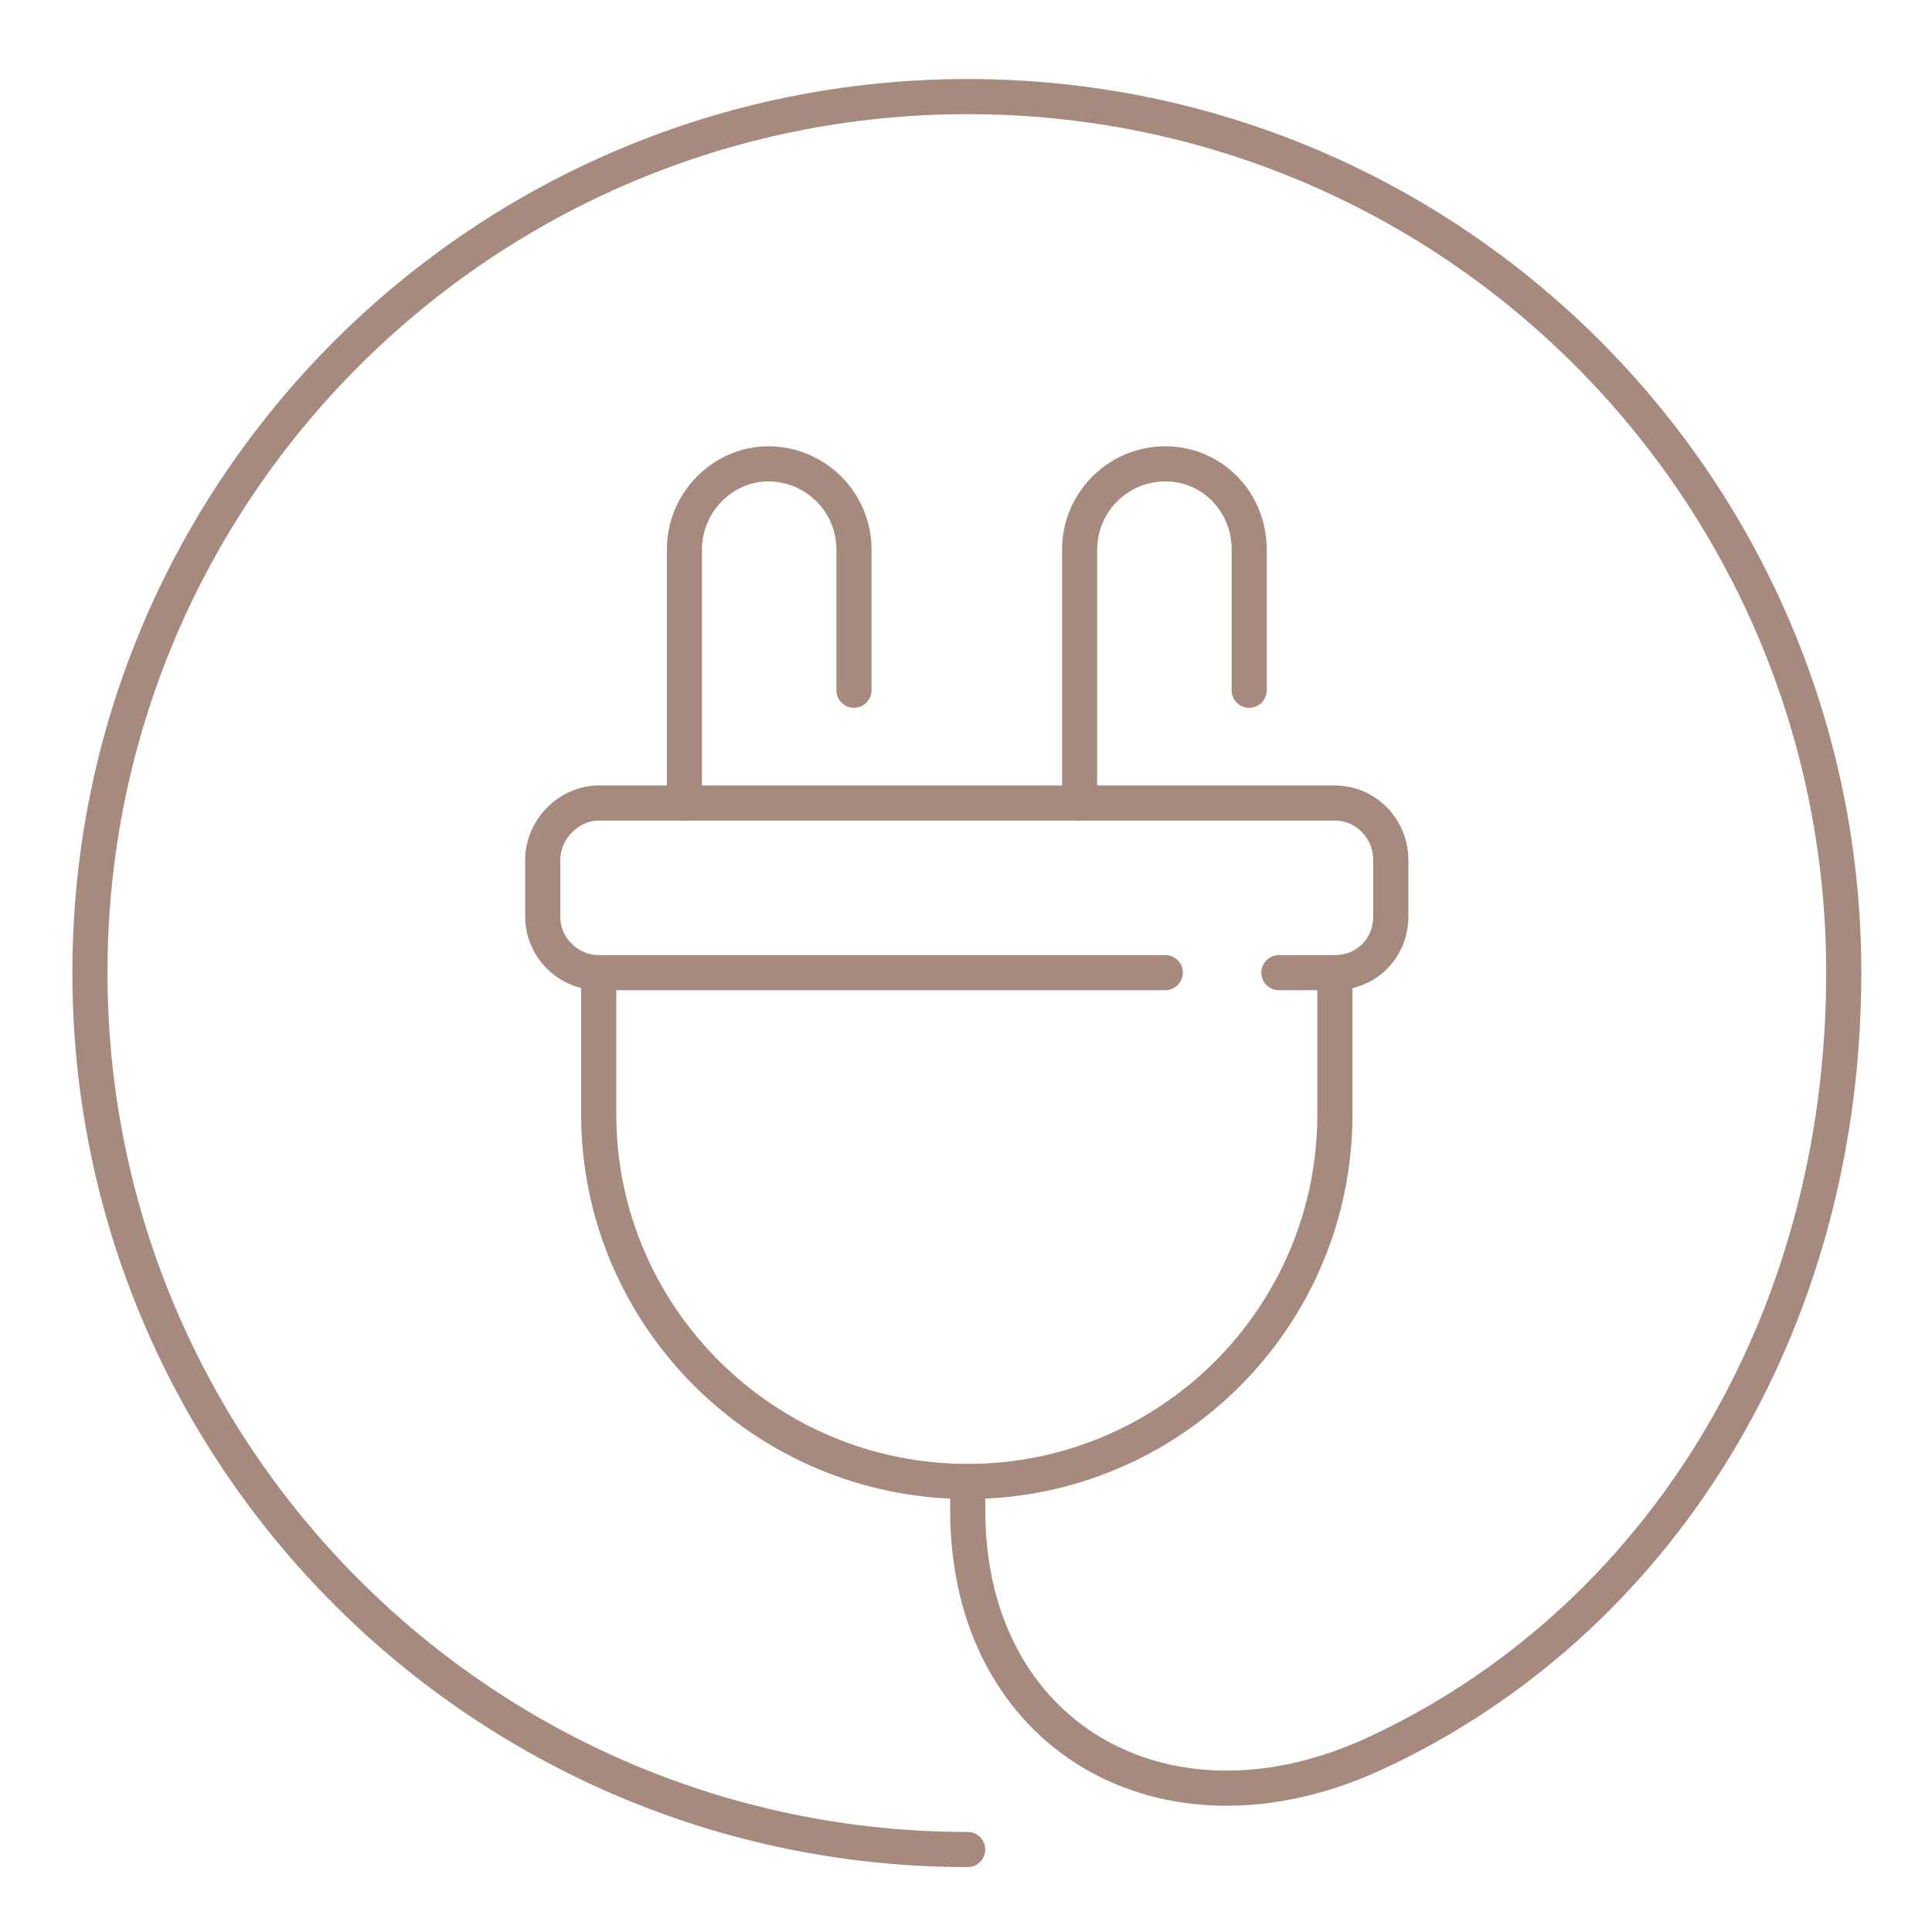 <?xml version="1.0" encoding="utf-8"?>
<!-- Generator: Adobe Illustrator 16.0.0, SVG Export Plug-In . SVG Version: 6.00 Build 0)  -->
<!DOCTYPE svg PUBLIC "-//W3C//DTD SVG 1.1//EN" "http://www.w3.org/Graphics/SVG/1.1/DTD/svg11.dtd">
<svg version="1.1" xmlns="http://www.w3.org/2000/svg" xmlns:xlink="http://www.w3.org/1999/xlink" x="0px" y="0px" width="55px"
	 height="55px" viewBox="0 0 55 55" enable-background="new 0 0 55 55" xml:space="preserve">
<g id="Calque_1" display="none">
	<g display="inline">
		<path fill="#A88B7F" d="M28.591,52.881l-0.245-0.012l-0.435,0.005l-0.4,0.007c-4.41,0.008-8.822,0.008-13.235,0
			c-0.692-0.004-1.043-0.317-1.058-0.941c-0.029-1.347-0.036-2.324-0.02-2.938c0.002-0.047-0.035-0.083-0.082-0.083H6.3
			c-0.077,0-0.14,0.062-0.14,0.14v2.933c0,0.527-0.452,0.942-0.977,0.899l-0.125-0.01c-0.527-0.045-0.932-0.483-0.932-1.014
			l0.002-32.705c0-0.074-0.057-0.134-0.13-0.139C3.558,18.995,2.891,18.991,2,19.009c-0.068,0.003-0.303-0.096-0.698-0.291
			c-0.065-0.031-0.115-0.087-0.143-0.155c-0.378-0.918-0.081-1.229,0.726-1.76c4.888-3.216,9.75-6.398,14.585-9.544
			c0.272-0.179,0.548-0.356,0.831-0.538c3.872-2.497,6.502-4.184,7.893-5.063c0.128-0.082,0.338-0.144,0.631-0.188
			c0.036-0.006,0.073,0.002,0.103,0.023l24.588,15.782c0.013,0.01,0.024,0.02,0.036,0.031c0.418,0.474,0.354,1.56-0.416,1.66
			c-0.236,0.032-0.981,0.044-2.238,0.042c-0.056,0-0.099,0.044-0.099,0.099v33.105c0,0.383-0.313,0.694-0.697,0.694h-0.719
			c-0.317,0-0.576-0.257-0.576-0.573v-3.308c0-0.063-0.05-0.112-0.112-0.112h-7.104c-0.094,0-0.172,0.076-0.172,0.171
			c-0.007,1.372-0.02,2.378-0.045,3.016c-0.014,0.323-0.155,0.568-0.425,0.733c-0.057,0.033-0.12,0.052-0.185,0.052L28.591,52.881
			 M25.672,16.962c11.292-0.004,17.564,0.002,18.817,0.023c0.487,0.007,0.995,0.004,1.525-0.006
			c0.078-0.002,0.104-0.109,0.035-0.147c-0.424-0.232-0.723-0.405-0.9-0.518c-2.832-1.817-9.295-6.002-19.385-12.553
			c-0.025-0.017-0.059-0.025-0.097-0.025c-0.039,0-0.073,0.008-0.098,0.025C15.483,10.32,9.025,14.51,6.192,16.329
			c-0.176,0.113-0.475,0.287-0.897,0.519c-0.071,0.04-0.044,0.145,0.036,0.146c0.526,0.01,1.035,0.013,1.524,0.004
			C8.107,16.977,14.379,16.966,25.672,16.962 M46.157,17.165c0-0.032-0.025-0.057-0.056-0.057H7.008
			c-0.032,0-0.057,0.025-0.057,0.057v0.138c0,0.032,0.025,0.057,0.057,0.057h39.094c0.03,0,0.056-0.025,0.056-0.057V17.165
			 M6.127,23.083c0,0.056,0.067,0.085,0.107,0.045l4.063-4.006c0.04-0.038,0.012-0.107-0.044-0.107H6.246
			c-0.033,0-0.061,0.029-0.063,0.063L6.127,23.083 M17.967,23.659l-0.006,12.313c0,0.097-0.077,0.176-0.173,0.18
			c-1.336,0.044-2.689,0.074-4.057,0.092c-0.002,0-0.002,0,0,0c1.357,0.065,2.681,0.063,3.971-0.007
			c0.046-0.001,0.094-0.014,0.138-0.032c0.199-0.088,0.299-0.272,0.301-0.554c0.031-5.982,0.043-9.892,0.042-11.732
			c-0.002-0.147,0.118-0.264,0.264-0.266l14.843-0.03c0.026,0,0.052,0.005,0.079,0.016l0.471,0.171l0.012,11.889
			c0,0.035,0.028,0.062,0.063,0.062h11.768c0.067,0,0.123-0.053,0.123-0.123v-9.029c0-0.111-0.042-0.215-0.12-0.296l-6.938-7.189
			c-0.068-0.073-0.165-0.113-0.264-0.113H13.226c-0.061,0-0.122,0.026-0.166,0.069l-6.657,6.657
			c-0.142,0.142-0.221,0.334-0.221,0.533v9.54c0,0.071,0.058,0.13,0.129,0.13h11.384c0.057,0,0.103-0.046,0.101-0.101
			c-0.006-4.116-0.008-7.981-0.006-11.59C17.79,24.002,17.848,23.805,17.967,23.659 M41.423,19.02c-0.063,0-0.097,0.077-0.052,0.12
			l4.313,4.331c0.044,0.044,0.121,0.012,0.121-0.05l0.028-4.34c0-0.04-0.031-0.073-0.071-0.073L41.423,19.02 M33.521,24.132
			c-0.008,0-0.017,0.009-0.017,0.017l-0.106,11.283c-0.002,0.097,0.017,0.193,0.053,0.285c0.112,0.295,0.325,0.445,0.637,0.447
			c1.939,0.02,5.753,0.015,11.446-0.015c0.061,0,0.107-0.05,0.109-0.111v-0.006c-0.002-0.059-0.049-0.107-0.108-0.107H33.903
			c-0.097,0-0.176-0.078-0.176-0.175l-0.049-11.604c0-0.008-0.005-0.014-0.012-0.014H33.521 M31.651,25.019
			c0-0.041-0.033-0.072-0.073-0.073l-5.144,0.019c-0.039-0.001-0.072,0.032-0.072,0.073v0.004c0,0.04,0.033,0.072,0.073,0.072
			l5.143-0.018c0.04,0.001,0.073-0.032,0.073-0.073V25.019 M31.796,29.524l0.008-1.177l-0.008-2.976
			c-0.002-0.04-0.035-0.073-0.075-0.073H19.995c-0.073,0-0.134,0.06-0.134,0.133v21.276c0,0.059,0.048,0.104,0.107,0.104h11.71
			c0.097,0,0.174-0.078,0.174-0.174L31.796,29.524 M32.171,26.039c0-0.053-0.044-0.097-0.097-0.097h-0.005
			c-0.052,0-0.096,0.043-0.096,0.097l0.025,14.296c0,0.054,0.043,0.097,0.096,0.097h0.004c0.053,0,0.097-0.043,0.097-0.097
			L32.171,26.039 M18.063,37.841c-0.054-0.001-0.098,0.04-0.098,0.094l0.017,8.816c0,0.137-0.109,0.245-0.245,0.245h-2.67
			c-0.02,0-0.032,0.021-0.027,0.036l0.048,0.165c0.002,0.002,0.004,0.004,0.006,0.007c0.874,0.092,1.687,0.085,2.44-0.021
			c0.527-0.073,0.707-0.427,0.689-0.926c-0.082-2.313-0.1-5.08-0.058-8.308c0.002-0.057-0.042-0.102-0.098-0.106L18.063,37.841
			 M36.503,46.987h-2.708c-0.051,0-0.093-0.039-0.093-0.089V37.84c0-0.032-0.024-0.061-0.057-0.057h-0.052
			c-0.057,0-0.102,0.045-0.102,0.102c0.004,3.757-0.014,6.617-0.049,8.578c-0.006,0.299,0.077,0.529,0.249,0.688
			c0.05,0.047,0.114,0.072,0.182,0.072h2.379c0.082,0,0.161-0.035,0.216-0.099l0.063-0.075
			C36.553,47.023,36.534,46.987,36.503,46.987 M36.542,37.989c0-0.038-0.031-0.068-0.069-0.068h-2.546
			c-0.038,0-0.069,0.03-0.069,0.068v8.757c0,0.036,0.031,0.068,0.069,0.068h2.546c0.038,0,0.069-0.032,0.069-0.068V37.989
			 M8.652,38.126c-0.001-0.082-0.065-0.146-0.146-0.146l-2.188,0.003c-0.08,0.001-0.146,0.065-0.146,0.146l0.015,8.548
			c0.001,0.081,0.066,0.146,0.147,0.146l2.187-0.003c0.08-0.001,0.147-0.064,0.146-0.146L8.652,38.126 M13.19,38.071
			c-0.001-0.052-0.042-0.097-0.096-0.097l-2.375,0.005c-0.053,0-0.097,0.043-0.096,0.097l0.015,8.65
			c0.001,0.053,0.042,0.096,0.097,0.096l2.375-0.004c0.053,0,0.097-0.044,0.096-0.096L13.19,38.071 M17.791,38.088
			c0-0.072-0.058-0.13-0.129-0.13h-2.451c-0.071,0-0.129,0.058-0.129,0.13v8.597c0,0.071,0.059,0.13,0.129,0.13h2.451
			c0.071,0,0.129-0.059,0.129-0.13V38.088 M41.108,46.053l0.006-0.314l-0.006-7.678c0-0.066-0.055-0.121-0.121-0.121H38.57
			c-0.066,0-0.121,0.055-0.121,0.121v8.627c0,0.072,0.058,0.131,0.132,0.131h2.379c0.069,0,0.126-0.054,0.127-0.12L41.108,46.053
			 M45.802,38.035c-0.003-0.056-0.046-0.101-0.102-0.101l-2.526,0.005c-0.054,0-0.101,0.045-0.1,0.101l0.016,8.676
			c0.001,0.057,0.044,0.101,0.1,0.101l2.526-0.004c0.056,0,0.101-0.046,0.101-0.1L45.802,38.035 M32.21,42.952
			c0-0.039-0.032-0.072-0.07-0.072l-0.037-0.001c-0.039,0.001-0.072,0.032-0.071,0.071l-0.027,3.813
			c0.001,0.039,0.033,0.072,0.071,0.072h0.037c0.039,0,0.072-0.031,0.072-0.07L32.21,42.952 M31.865,47.074
			c0-0.03-0.025-0.055-0.055-0.055H20.023c-0.191,0-0.346-0.155-0.346-0.347v-2.295c0-0.024-0.021-0.046-0.046-0.046h-0.066
			c-0.034,0-0.061,0.026-0.063,0.06c-0.08,1.025-0.09,1.767-0.034,2.225c0.094,0.761,1.119,0.651,1.763,0.656
			c4.058,0.019,7.585-0.009,10.58-0.08c0.029,0,0.055-0.024,0.055-0.053V47.074 M40.823,47.04c0.001-0.031-0.024-0.056-0.054-0.056
			l-2.396-0.038c-0.03,0-0.056,0.023-0.056,0.054l-0.002,0.117c-0.001,0.03,0.024,0.055,0.053,0.055l2.396,0.038
			c0.029,0,0.055-0.022,0.055-0.053L40.823,47.04 M35.279,48.633c0-0.049-0.04-0.089-0.088-0.089L15.451,48.51
			c-0.049,0-0.088,0.039-0.088,0.089v0.008c0,0.048,0.04,0.087,0.087,0.087l19.742,0.034c0.048,0,0.088-0.037,0.088-0.087V48.633
			 M15.09,50.882c-0.069,0.202-0.006,0.304,0.184,0.307c6.81,0.019,13.78,0.019,20.908,0c0.112-0.003,0.198-0.051,0.255-0.144
			c0.009-0.016,0.004-0.059-0.013-0.137c0.066-0.054,0.1-0.101,0.103-0.14c0.012-0.596,0.012-1.175,0.002-1.733
			c-0.002-0.066-0.057-0.121-0.123-0.121H15.222c-0.073,0-0.134,0.06-0.134,0.133L15.09,50.882 M36.795,50.785
			c-0.006,0.033-0.044,0.088-0.11,0.161c-0.047,0.048-0.013,0.127,0.052,0.13c0.013,0.002,0.046-0.014,0.098-0.042
			c0.063-0.033,0.097-0.064,0.101-0.096c0.01-0.063,0.003-0.117-0.021-0.165C36.889,50.718,36.808,50.727,36.795,50.785
			 M37.779,52.637c0-0.031-0.025-0.057-0.056-0.057l-23.316-0.041c-0.032,0-0.057,0.024-0.057,0.057v0.009
			c0,0.031,0.025,0.057,0.057,0.057l23.317,0.041c0.03,0,0.056-0.025,0.056-0.057V52.637L37.779,52.637z"/>
		<path fill="#A88B7F" d="M46.157,17.303c0,0.032-0.025,0.057-0.056,0.057H7.008c-0.032,0-0.057-0.025-0.057-0.057v-0.138
			c0-0.032,0.025-0.057,0.057-0.057h39.094c0.03,0,0.056,0.025,0.056,0.057V17.303L46.157,17.303z"/>
		<path fill="#A88B7F" d="M32.987,23.294c-4.882,0.134-9.762,0.134-14.642-0.001C23.226,23.159,28.105,23.159,32.987,23.294
			L32.987,23.294z"/>
		<path fill="#A88B7F" d="M33.839,23.81l-0.471-0.171c-0.027-0.011-0.053-0.016-0.079-0.016l-14.843,0.03
			c-0.146,0.002-0.266,0.119-0.264,0.266c0.002,1.84-0.01,5.75-0.042,11.732c-0.002,0.281-0.103,0.466-0.301,0.554
			c-0.044,0.019-0.092,0.031-0.138,0.032c-1.29,0.07-2.613,0.072-3.971,0.007c-0.002,0-0.002,0,0,0
			c1.368-0.018,2.721-0.048,4.057-0.092c0.096-0.004,0.173-0.083,0.173-0.18l0.006-12.313c-0.002-0.124,0.125-0.247,0.378-0.366
			c4.88,0.136,9.76,0.136,14.642,0.001C33.271,23.193,33.554,23.364,33.839,23.81L33.839,23.81z"/>
		<path fill="#A88B7F" d="M33.679,24.146l0.049,11.604c0,0.097,0.079,0.175,0.176,0.175h11.631c0.06,0,0.106,0.049,0.108,0.107
			v0.006c-0.002,0.062-0.049,0.111-0.109,0.111c-5.693,0.029-9.507,0.034-11.446,0.015c-0.312-0.002-0.524-0.152-0.637-0.447
			c-0.036-0.092-0.055-0.188-0.053-0.285l0.106-11.283c0-0.008,0.009-0.017,0.017-0.017h0.146
			C33.674,24.132,33.679,24.138,33.679,24.146L33.679,24.146z"/>
		<path fill="#A88B7F" d="M31.651,25.023c0,0.041-0.033,0.074-0.073,0.073l-5.143,0.018c-0.04,0-0.073-0.032-0.073-0.072v-0.004
			c0-0.041,0.033-0.075,0.072-0.073l5.144-0.019c0.04,0.001,0.073,0.032,0.073,0.073V25.023L31.651,25.023z"/>
		<path fill="#A88B7F" d="M32.195,40.335c0,0.054-0.044,0.097-0.097,0.097h-0.004c-0.053,0-0.096-0.043-0.096-0.097l-0.025-14.296
			c0-0.053,0.044-0.097,0.096-0.097h0.005c0.053,0,0.097,0.043,0.097,0.097L32.195,40.335L32.195,40.335z"/>
		<polygon fill="#A88B7F" points="31.796,29.524 31.804,28.348 31.796,29.524 		"/>
		<path fill="#A88B7F" d="M18.063,37.841l0.004,0.002c0.057,0.005,0.1,0.05,0.098,0.106c-0.042,3.228-0.023,5.995,0.058,8.308
			c0.017,0.499-0.163,0.853-0.689,0.926c-0.753,0.106-1.566,0.113-2.44,0.021c-0.002-0.003-0.004-0.005-0.006-0.007l-0.048-0.165
			c-0.005-0.016,0.007-0.036,0.027-0.036h2.67c0.136,0,0.245-0.108,0.245-0.245l-0.017-8.816
			C17.965,37.881,18.009,37.84,18.063,37.841L18.063,37.841z"/>
		<path fill="#A88B7F" d="M36.531,47.049l-0.063,0.075c-0.055,0.063-0.134,0.099-0.216,0.099h-2.379
			c-0.067,0-0.132-0.025-0.182-0.072c-0.172-0.158-0.255-0.389-0.249-0.688c0.035-1.961,0.053-4.821,0.049-8.578
			c0-0.057,0.045-0.102,0.102-0.102h0.052c0.032-0.004,0.057,0.024,0.057,0.057v9.059c0,0.05,0.042,0.089,0.093,0.089h2.708
			C36.534,46.987,36.553,47.023,36.531,47.049L36.531,47.049z"/>
		<path fill="#A88B7F" d="M32.185,46.766c0,0.039-0.033,0.07-0.072,0.07h-0.037c-0.038,0-0.07-0.033-0.071-0.072l0.027-3.813
			c-0.001-0.039,0.032-0.07,0.071-0.071l0.037,0.001c0.038,0,0.07,0.033,0.07,0.072L32.185,46.766L32.185,46.766z"/>
		<path fill="#A88B7F" d="M31.865,47.074v0.065c0,0.028-0.025,0.053-0.055,0.053c-2.994,0.071-6.521,0.099-10.58,0.08
			c-0.644-0.005-1.668,0.104-1.763-0.656c-0.056-0.458-0.046-1.199,0.034-2.225c0.001-0.033,0.029-0.06,0.063-0.06h0.066
			c0.025,0,0.046,0.021,0.046,0.046v2.295c0,0.191,0.155,0.347,0.346,0.347h11.788C31.84,47.02,31.865,47.044,31.865,47.074
			L31.865,47.074z"/>
		<polygon fill="#A88B7F" points="41.108,46.053 41.114,45.738 41.108,46.053 		"/>
		<path fill="#A88B7F" d="M40.82,47.157c0,0.03-0.025,0.053-0.055,0.053l-2.396-0.038c-0.028,0-0.054-0.024-0.053-0.055L38.318,47
			c0-0.03,0.025-0.054,0.056-0.054l2.396,0.038c0.029,0,0.055,0.024,0.054,0.056L40.82,47.157L40.82,47.157z"/>
		<path fill="#A88B7F" d="M35.279,48.641c0,0.05-0.04,0.087-0.088,0.087L15.45,48.693c-0.048,0-0.087-0.039-0.087-0.087v-0.008
			c0-0.05,0.04-0.089,0.088-0.089l19.741,0.034c0.048,0,0.088,0.04,0.088,0.089V48.641L35.279,48.641z"/>
		<path fill="#A88B7F" d="M36.795,50.785c0.013-0.059,0.094-0.067,0.119-0.012c0.023,0.048,0.03,0.102,0.021,0.165
			c-0.004,0.031-0.037,0.063-0.101,0.096c-0.052,0.028-0.085,0.044-0.098,0.042c-0.064-0.003-0.099-0.082-0.052-0.13
			C36.751,50.873,36.789,50.818,36.795,50.785L36.795,50.785z"/>
		<path fill="#A88B7F" d="M16.412,50.954l19.361-0.01c0.155-0.071,0.372-0.084,0.652-0.036c0.017,0.078,0.021,0.121,0.013,0.137
			c-0.057,0.093-0.143,0.141-0.255,0.144c-7.128,0.019-14.099,0.019-20.908,0c-0.19-0.003-0.253-0.104-0.184-0.307L16.412,50.954
			L16.412,50.954z"/>
		<path fill="#A88B7F" d="M20.228,50.898c0.062-0.02,0.131-0.025,0.208-0.016l2.422-0.001h0.192h5.383
			c0.099-0.014,0.187-0.007,0.264,0.017l7.075,0.046l-19.361,0.01L20.228,50.898L20.228,50.898z"/>
		<path fill="#A88B7F" d="M20.436,50.883c-0.077-0.01-0.146-0.004-0.208,0.016C20.288,50.879,20.357,50.873,20.436,50.883
			L20.436,50.883z"/>
		<polygon fill="#A88B7F" points="23.05,50.882 22.858,50.882 23.05,50.882 		"/>
		<path fill="#A88B7F" d="M28.697,50.898c-0.077-0.023-0.165-0.03-0.264-0.017C28.532,50.873,28.62,50.879,28.697,50.898
			L28.697,50.898z"/>
		<path fill="#A88B7F" d="M37.779,52.646c0,0.031-0.025,0.057-0.056,0.057l-23.317-0.041c-0.032,0-0.057-0.025-0.057-0.057v-0.009
			c0-0.032,0.025-0.057,0.057-0.057l23.316,0.041c0.03,0,0.056,0.025,0.056,0.057V52.646L37.779,52.646z"/>
		<polygon fill="#A88B7F" points="27.911,52.874 27.51,52.881 27.911,52.874 		"/>
		<polygon fill="#A88B7F" points="28.591,52.881 28.346,52.869 28.591,52.881 		"/>
	</g>
</g>
<g id="Calque_2" display="none">
	<g display="inline">
		<path fill="#A88B7F" d="M52.893,43.567l-0.044,1.111c-0.002,0.021-0.019,0.037-0.041,0.037h-0.061
			c-0.06,0-0.104-0.051-0.097-0.108c0.135-1.28,0.019-2.688,0.023-3.798c0.016-3.818,0.016-7.995,0.002-12.533
			c0-0.321,0.017-0.934,0.048-1.838c0.054-1.526-0.059-3.289-0.055-4.59c0.01-2.772,0.007-5.043-0.008-6.813
			c-0.002-0.183-0.049-0.369-0.141-0.56c-0.052-0.106-0.104-0.159-0.158-0.159c-0.038,0-0.055,0.048-0.023,0.07
			c0.16,0.113,0.233,0.429,0.217,0.945c-0.057,1.726-0.158,4.832-0.155,7.18c0.003,2.375,0.017,8.612,0.041,18.709
			c0.002,0.408-0.01,0.991-0.034,1.746c-0.031,1.09-0.036,1.675-0.015,1.758c0.028,0.103-0.05,0.203-0.153,0.205l-8.634,0.161
			c-0.008,0-0.017,0.008-0.017,0.017v0.002c0.002,0.031,0.025,0.055,0.057,0.055l8.597,0.011c0.052,0,0.095,0.046,0.087,0.098
			c-0.003,0.025-0.009,0.057-0.016,0.092c-2.695,0.007-5.395,0.01-8.099,0.012c-0.632,0.001-1.032-0.059-1.194-0.179
			c-0.44-0.319-0.406-0.725-0.405-1.256c0.004-1.94,0.004-3.025,0-3.256c0-0.066-0.053-0.121-0.119-0.121h-2.991
			c-0.05,0-0.09,0.039-0.088,0.09c0.02,1.001,0.023,2.057,0.018,3.17c-0.004,0.455-0.071,0.845-0.199,1.168
			c-0.092,0.23-0.313,0.382-0.56,0.382h-8.652c-0.068,0-0.135-0.02-0.194-0.057c-0.333-0.208-0.51-0.509-0.533-0.908
			c-0.063-1.158-0.075-2.397-0.035-3.72c0.002-0.066-0.052-0.123-0.119-0.123h-2.814c-0.044,0-0.08,0.036-0.08,0.079
			c0.002,0.097-0.012,1.38-0.042,3.849c-0.008,0.764-0.55,0.892-1.234,0.887c-2.478-0.014-5.035-0.012-7.671,0.006
			c-0.905,0.009-1.033-0.525-1.028-1.313c0.006-0.826,0.011-1.968,0.011-3.422c0-0.049-0.038-0.086-0.084-0.086h-3.004
			c-0.064,0-0.119,0.054-0.117,0.119c0.008,0.81,0.011,1.954,0.006,3.433c0,0.791-0.171,1.273-1.05,1.266
			c-2.344-0.02-5.099-0.017-8.262,0.002c-0.716,0.005-0.885-0.712-0.883-1.352c0.011-5.914,0.018-15.534,0.015-28.856
			c0-0.587,0.097-0.851,0.489-1.305c1.566-1.817,2.753-3.23,3.561-4.24c0.707-0.885,1.522-0.744,2.168,0.09
			c0.977,1.257,2.107,2.604,3.391,4.04c0.465,0.521,0.601,0.987,0.594,1.721c-0.01,1.033-0.019,2-0.029,2.904
			c0,0.079,0.063,0.141,0.143,0.141h2.837c0.119,0,0.217-0.096,0.217-0.215v-3.759c0-0.271,0.102-0.533,0.284-0.733
			c0.947-1.035,2.045-2.329,3.297-3.883c0.234-0.291,0.498-0.548,0.788-0.771c0.653-0.504,1.424,0.171,1.817,0.705
			c1.007,1.363,2.18,2.783,3.521,4.257c0.14,0.155,0.218,0.443,0.232,0.866c0.019,0.556,0.019,1.693-0.002,3.412
			c-0.001,0.08,0.065,0.145,0.145,0.145h2.799c0.048,0,0.086-0.037,0.086-0.084v-3.635c0-0.318,0.113-0.624,0.319-0.866
			c0.953-1.114,2.168-2.555,3.643-4.323c1.144-1.375,2.01-0.295,2.766,0.621c0.962,1.164,2.051,2.441,3.266,3.83
			c0.128,0.146,0.197,0.333,0.197,0.525v3.788c0,0.074,0.059,0.132,0.131,0.132h2.921c0.071,0,0.128-0.057,0.128-0.128
			c-0.001-1.472-0.007-2.687-0.017-3.646c-0.001-0.321,0.094-0.598,0.29-0.826c1.297-1.501,2.459-2.897,3.49-4.191
			c0.273-0.343,0.529-0.561,0.766-0.653c1.03-0.397,1.28,0.4,1.891,0.996c0.159,0.157,0.278,0.281,0.35,0.375
			c0.969,1.238,2.019,2.449,3.146,3.634c0.054,0.054,0.097,0.119,0.127,0.189c0.151,0.333,0.226,0.772,0.228,1.32
			C52.904,24.928,52.907,34.249,52.893,43.567 M31.15,37.175c-0.106,0.923-0.112,1.854-0.017,2.793l-0.013,3.203
			c-0.002,0.077,0.061,0.14,0.139,0.14h6.081c0.062,0,0.109-0.048,0.109-0.108V15.296c0-0.178-0.063-0.349-0.178-0.483l-2.864-3.331
			c-0.057-0.067-0.161-0.067-0.218,0l-2.861,3.396c-0.118,0.136-0.181,0.31-0.181,0.489L31.15,37.175 M44.565,18.578v0.266
			l-0.002,2.963l0.003,0.226l-0.003,4.897l0.002,0.208v6.38l-0.007,0.262l-0.002,4.927l0.004,0.21l-0.029,4.286
			c0,0.063,0.051,0.112,0.113,0.112h6.033c0.094,0,0.166-0.073,0.166-0.165V15.521c0-0.201-0.071-0.396-0.202-0.548l-2.921-3.397
			c-0.055-0.065-0.155-0.067-0.211-0.002c-0.969,1.123-1.88,2.16-2.731,3.111c-0.143,0.158-0.215,0.412-0.218,0.759
			C44.557,16.49,44.559,17.535,44.565,18.578 M24.366,15.314c0-0.025-0.008-0.05-0.025-0.069l-3.111-3.621
			c-0.042-0.048-0.119-0.048-0.163,0.002l-2.897,3.438c-0.017,0.019-0.025,0.044-0.025,0.068v28.074
			c0,0.059,0.048,0.106,0.106,0.106h6.009c0.059,0,0.106-0.048,0.106-0.106V15.314 M8.012,43.314c1.955,0,2.996-0.006,3.128-0.017
			c0.019,0,0.035-0.018,0.035-0.037V15.488c0-0.159-0.058-0.314-0.163-0.433c-0.97-1.1-1.938-2.227-2.906-3.381
			c-0.027-0.032-0.065-0.048-0.115-0.048c-0.051,0-0.088,0.017-0.113,0.048c-0.968,1.157-1.935,2.283-2.904,3.385
			c-0.104,0.119-0.161,0.273-0.161,0.433l0.038,27.772c0,0.021,0.014,0.037,0.036,0.04C5.016,43.313,6.059,43.317,8.012,43.314
			 M42.584,20.562c0.002-0.053-0.043-0.095-0.096-0.095l-2.974,0.005c-0.053-0.001-0.095,0.042-0.095,0.096l0.004,2.973
			c0,0.055,0.045,0.096,0.097,0.097l2.973-0.005c0.055,0,0.096-0.044,0.097-0.097L42.584,20.562 M16.259,20.541
			c0-0.036-0.029-0.064-0.065-0.065l-3.032,0.005c-0.035,0-0.064,0.029-0.064,0.065l0.005,3.033c0,0.034,0.029,0.063,0.065,0.063
			l3.032-0.005c0.035,0.001,0.064-0.028,0.064-0.065L16.259,20.541 M29.236,20.57c0.002-0.044-0.035-0.079-0.08-0.079l-2.851,0.004
			c-0.044,0-0.079,0.035-0.079,0.08l0.005,2.964c0,0.043,0.036,0.079,0.08,0.08l2.851-0.005c0.044,0,0.08-0.035,0.08-0.079
			L29.236,20.57 M16.27,25.567c-0.001-0.076-0.062-0.137-0.138-0.138l-2.906,0.005c-0.076-0.001-0.139,0.062-0.138,0.139l0.014,8.35
			c0.001,0.078,0.062,0.139,0.138,0.139l2.907-0.006c0.076,0.002,0.139-0.062,0.137-0.138L16.27,25.567 M29.231,25.512
			c0-0.053-0.044-0.098-0.099-0.099l-2.806,0.011c-0.054-0.001-0.098,0.045-0.098,0.099l0.029,8.438c0,0.053,0.044,0.097,0.1,0.098
			l2.805-0.01c0.055,0.001,0.099-0.045,0.099-0.099L29.231,25.512 M42.603,25.514c0-0.052-0.04-0.092-0.093-0.092l-2.993,0.004
			c-0.051,0-0.093,0.041-0.092,0.092l0.015,8.447c0.001,0.053,0.041,0.093,0.092,0.093l2.994-0.006
			c0.052,0.001,0.094-0.041,0.093-0.092L42.603,25.514 M42.615,36.163c0-0.06-0.045-0.107-0.105-0.107l-2.967-0.025
			c-0.061,0-0.108,0.047-0.108,0.105l-0.021,2.367c-0.001,0.06,0.045,0.107,0.105,0.107l2.969,0.025c0.06,0,0.107-0.047,0.107-0.105
			L42.615,36.163 M16.279,36.155c0-0.059-0.046-0.104-0.105-0.104h-3.002c-0.058,0-0.104,0.045-0.104,0.104v2.351
			c0,0.059,0.046,0.104,0.104,0.104h3.002c0.059,0,0.105-0.046,0.105-0.104V36.155 M29.244,36.16c0-0.059-0.049-0.107-0.106-0.106
			l-2.814-0.005c-0.059,0-0.107,0.048-0.107,0.105l-0.004,2.363c0,0.06,0.048,0.108,0.106,0.106l2.814,0.006
			c0.059-0.001,0.107-0.049,0.107-0.106L29.244,36.16 M17.78,41.04c-0.015,0.002-0.027,0.017-0.027,0.031v2.239
			c0,0.228,0.182,0.416,0.413,0.425c1.771,0.059,3.663,0.07,5.676,0.039c0.249-0.004,0.459-0.053,0.631-0.146
			c0.071-0.038,0.042-0.145-0.038-0.145H18.28c-0.192,0-0.348-0.155-0.348-0.348v-2.036c0-0.051-0.045-0.086-0.094-0.076
			L17.78,41.04 M37.634,43.556c0-0.031-0.024-0.057-0.057-0.057h-6.632c-0.031,0-0.057,0.025-0.057,0.057v0.175
			c0,0.031,0.025,0.057,0.057,0.057h6.632c0.032,0,0.057-0.025,0.057-0.057V43.556 M11.276,43.545c0-0.029-0.023-0.053-0.054-0.054
			l-6.586-0.023c-0.03,0-0.055,0.024-0.054,0.055l0,0.18c0,0.03,0.023,0.054,0.054,0.055l6.586,0.022
			c0.03,0.002,0.055-0.023,0.055-0.055L11.276,43.545L11.276,43.545z"/>
		<path fill="#A88B7F" d="M52.893,43.567c0.031,0.774,0.119,1.453-0.579,1.798c0.007-0.035,0.013-0.066,0.016-0.092
			c0.008-0.052-0.035-0.098-0.087-0.098l-8.597-0.011c-0.031,0-0.055-0.023-0.057-0.055v-0.002c0-0.009,0.009-0.017,0.017-0.017
			l8.634-0.161c0.104-0.002,0.182-0.103,0.153-0.205c-0.021-0.083-0.017-0.668,0.015-1.758c0.024-0.755,0.036-1.338,0.034-1.746
			c-0.024-10.097-0.038-16.333-0.041-18.709c-0.003-2.348,0.099-5.454,0.155-7.18c0.017-0.516-0.057-0.832-0.217-0.945
			c-0.031-0.022-0.015-0.07,0.023-0.07c0.054,0,0.106,0.052,0.158,0.159c0.092,0.19,0.139,0.376,0.141,0.56
			c0.015,1.77,0.018,4.04,0.008,6.813c-0.004,1.301,0.108,3.063,0.055,4.59c-0.031,0.905-0.048,1.518-0.048,1.838
			c0.014,4.538,0.014,8.715-0.002,12.533c-0.005,1.11,0.111,2.518-0.023,3.798c-0.007,0.058,0.037,0.108,0.097,0.108h0.061
			c0.022,0,0.039-0.017,0.041-0.037L52.893,43.567L52.893,43.567z"/>
		<polygon fill="#A88B7F" points="44.565,18.844 44.565,18.578 44.565,18.844 		"/>
		<polygon fill="#A88B7F" points="44.566,22.032 44.563,21.807 44.566,22.032 		"/>
		<polygon fill="#A88B7F" points="44.565,27.138 44.563,26.929 44.565,27.138 		"/>
		<polygon fill="#A88B7F" points="44.565,33.518 44.559,33.779 44.565,33.518 		"/>
		<path fill="#A88B7F" d="M31.15,37.175l-0.017,2.793C31.038,39.029,31.044,38.098,31.15,37.175L31.15,37.175z"/>
		<path fill="#A88B7F" d="M44.561,38.916l-0.004-0.21C44.572,38.775,44.573,38.845,44.561,38.916L44.561,38.916z"/>
		<path fill="#A88B7F" d="M17.932,41.101v2.036c0,0.192,0.155,0.348,0.348,0.348h6.155c0.08,0,0.109,0.106,0.038,0.145
			c-0.172,0.093-0.382,0.142-0.631,0.146c-2.014,0.031-3.905,0.02-5.676-0.039c-0.23-0.009-0.413-0.197-0.413-0.425v-2.239
			c0-0.015,0.013-0.029,0.027-0.031l0.059-0.016C17.887,41.015,17.932,41.05,17.932,41.101L17.932,41.101z"/>
		<path fill="#A88B7F" d="M37.634,43.73c0,0.031-0.024,0.057-0.057,0.057h-6.632c-0.031,0-0.057-0.025-0.057-0.057v-0.175
			c0-0.031,0.025-0.057,0.057-0.057h6.632c0.032,0,0.057,0.025,0.057,0.057V43.73L37.634,43.73z"/>
		<path fill="#A88B7F" d="M11.275,43.725c0,0.031-0.024,0.057-0.055,0.055l-6.586-0.022c-0.031-0.001-0.054-0.024-0.054-0.055
			l0-0.18c0-0.03,0.024-0.055,0.054-0.055l6.586,0.023c0.031,0.001,0.054,0.024,0.054,0.054L11.275,43.725L11.275,43.725z"/>
	</g>
</g>
<g id="Calque_3" display="none">
	<g display="inline">
		<path fill="#A88B7F" d="M16.448,51.664l-0.784,0.011c-2.049,0.019-4.098,0.026-6.147,0.026c-0.826,0.003-1.185-0.396-1.083-1.193
			c0.079-0.604,0.433-0.879,1.061-0.823l1.464-0.011l2.045-0.011c0.124-0.002,0.213-0.112,0.191-0.234l-0.063-0.299
			c-0.001-0.014-0.004-0.027-0.004-0.039c-0.008-13.258-0.008-25.713,0-37.365c0-0.948,0.232-2.042,0.696-3.285
			c0.408-1.094,1.005-2.033,1.792-2.82c1.018-1.017,2.126-1.782,3.329-2.298c1.234-0.529,2.565-0.738,3.995-0.631
			c3.105,0.236,5.469,1.644,7.094,4.221c0.652,1.033,1.041,2.11,1.165,3.229c0.089,0.811,0.161,1.317,0.215,1.516
			c0.02,0.072,0.08,0.123,0.152,0.134c1.836,0.233,3.001,1.254,3.492,3.061c0.11,0.404,0.119,0.782,0.025,1.131
			c-0.037,0.129,0.068,0.255,0.201,0.245c0.778-0.064,1.413,0.16,1.963,0.731c1.435,1.5,2.481,2.934,4.056,3.869
			c0.819,0.486,0.625,1.486-0.123,1.871c-0.034,0.019-0.069,0.027-0.107,0.027h-1.364c-0.063,0-0.12,0.043-0.132,0.104
			c-1.203,5.431-2.197,9.826-2.988,13.188c-0.132,0.56-0.471,1.21-1.099,1.21c-5.678-0.003-8.939-0.004-9.782-0.007
			c-0.309,0-0.558-0.085-0.748-0.259c-0.046-0.042-0.082-0.098-0.101-0.159c-0.177-0.569-0.272-0.882-0.287-0.943
			c-0.842-3.603-1.37-5.906-1.576-6.915c-0.226-1.093-0.615-2.778-1.165-5.05c-0.053-0.215-0.101-0.542-0.146-0.983
			c-0.008-0.068-0.061-0.123-0.129-0.132c-0.834-0.096-2.045,0.199-1.867-1.158c0.029-0.234,0.142-0.452,0.315-0.615
			c0.806-0.752,2.012-1.928,3.615-3.523c0.87-0.866,1.261-1.365,2.434-1.288c0.124,0.008,0.224-0.094,0.215-0.217
			c-0.125-1.937,0.968-3.776,2.941-4.205c0.132-0.029,0.216-0.157,0.193-0.289c-0.003-0.008-0.045-0.313-0.126-0.916
			c-0.555-4.056-4.309-6.285-8.207-5.771c-1.378,0.18-3.082,1.094-4.031,2.157c-0.851,0.956-1.443,2.079-1.775,3.369
			c-0.226,0.882-0.184,2.073-0.184,2.949c0.002,23.713,0.002,35.793-0.002,36.245c-0.002,0.071,0.057,0.131,0.127,0.13l3.417-0.021
			c0.596-0.004,1.09,0.46,1.123,1.055v0.004c0.023,0.566-0.441,1.035-1.014,1.024L16.448,51.664 M28.11,16.225l5.064-0.017
			c0.031,0,0.055-0.025,0.055-0.054v-0.036c-0.005-1.44-1.167-2.604-2.596-2.599c-1.427,0.003-2.582,1.177-2.577,2.616v0.035
			C28.057,16.202,28.081,16.225,28.11,16.225 M35.473,18.157c-0.013-0.013-0.029-0.019-0.046-0.019h-9.542
			c-0.017,0-0.034,0.006-0.046,0.019l-2.579,2.487c-0.044,0.043-0.014,0.115,0.046,0.115h14.609c0.058,0,0.09-0.07,0.046-0.115
			L35.473,18.157 M27.753,35.239c0.079,0,0.14-0.073,0.129-0.153l-1.733-12.219c-0.011-0.067-0.067-0.117-0.136-0.115l-2.267,0.044
			c-0.084,0-0.146,0.079-0.127,0.161l2.722,12.202c0.013,0.063,0.069,0.106,0.132,0.105L27.753,35.239 M33.369,22.94
			c0.014-0.086-0.053-0.165-0.14-0.165h-5.071c-0.07,0-0.125,0.063-0.114,0.131c0.676,4.536,1.193,7.986,1.555,10.352
			c0.134,0.867,0.183,1.478,0.145,1.829c-0.008,0.089,0.059,0.163,0.146,0.163h1.359c0.09,0,0.167-0.064,0.182-0.155L33.369,22.94
			 M34.665,35.239c0.086,0,0.159-0.062,0.178-0.144l2.85-12.103c0.027-0.117-0.063-0.23-0.185-0.228l-2.046,0.037
			c-0.092,0-0.168,0.068-0.182,0.158l-1.926,12.084c-0.019,0.115,0.071,0.218,0.187,0.216L34.665,35.239L34.665,35.239z"/>
		<path fill="#A88B7F" d="M23.396,36.756c0.259,0.463,0.097,1.046-0.365,1.308l-3.177,1.789c-0.461,0.261-1.047,0.097-1.306-0.364
			l-0.031-0.055c-0.259-0.462-0.096-1.046,0.365-1.307l3.177-1.791c0.462-0.259,1.047-0.096,1.308,0.365L23.396,36.756
			L23.396,36.756z"/>
		<path fill="#A88B7F" d="M43.243,39.548c-0.252,0.484-0.849,0.673-1.334,0.423l-3.066-1.59c-0.485-0.251-0.674-0.849-0.422-1.333
			l0.032-0.063c0.251-0.486,0.848-0.675,1.333-0.424l3.066,1.59c0.485,0.25,0.673,0.849,0.423,1.333L43.243,39.548L43.243,39.548z"
			/>
		<path fill="#A88B7F" d="M38.328,44.246c0.258,0.472,0.081,1.064-0.391,1.321l-0.078,0.042c-0.472,0.258-1.064,0.081-1.32-0.392
			l-2-3.683c-0.257-0.472-0.08-1.063,0.392-1.32l0.078-0.042c0.472-0.257,1.063-0.081,1.321,0.392L38.328,44.246L38.328,44.246z"/>
		<path fill="#A88B7F" d="M24.992,45.146c-0.271,0.479-0.878,0.648-1.358,0.378l-0.055-0.03c-0.479-0.271-0.649-0.879-0.379-1.358
			l1.991-3.535c0.271-0.479,0.879-0.648,1.358-0.379l0.055,0.031c0.48,0.271,0.649,0.879,0.379,1.357L24.992,45.146L24.992,45.146z"
			/>
		<path fill="#A88B7F" d="M31.839,47.044c0.004,0.522-0.417,0.947-0.937,0.95h-0.071c-0.521,0.004-0.945-0.416-0.949-0.936
			l-0.03-4.286c-0.004-0.521,0.417-0.945,0.938-0.95l0.07-0.001c0.521-0.003,0.945,0.417,0.949,0.937L31.839,47.044L31.839,47.044z"
			/>
		<polygon fill="#A88B7F" points="10.959,49.674 9.496,49.685 10.959,49.674 		"/>
		<polygon fill="#A88B7F" points="16.448,51.664 15.664,51.675 16.448,51.664 		"/>
	</g>
</g>
<g id="Calque_4" display="none">
	<g display="inline">
		<path fill="#A88B7F" d="M26.404,33.29c-0.084-0.052-0.123-0.129-0.116-0.225c0.007-0.108,0.011-0.164,0.011-0.169
			c-0.075-1.096-0.123-2.147-0.139-3.157c-0.01-0.558,0.104-1.196,0.095-1.677c0-0.057-0.052-0.089-0.093-0.063l-0.137,0.097
			c-0.004,0.001-0.007,0.008-0.007,0.014l0.061,5.055c0.002,0.098,0.03,0.189,0.082,0.265c0.174,0.246,0.416,0.377,0.725,0.387
			c0.839,0.031,1.675,0.036,2.508,0.015c0.271-0.007,1.108-0.007,2.508,0c1.055,0.007,2.112-0.031,3.172-0.108
			c0.079,0.024,0.132,0.064,0.157,0.119c0.218,0.499,0.192,0.962-0.08,1.386c-0.035,0.057-0.084,0.102-0.138,0.128
			c-0.178,0.09-0.392,0.138-0.642,0.146c-0.23,0.006-2.856,0.011-7.88,0.017c-0.032,0-0.058,0.03-0.058,0.068V50.05
			c0,0.066,0.045,0.121,0.102,0.121h4.52c0.091,0,0.146-0.117,0.099-0.209c-0.802-1.576-0.813-3.147-0.031-4.713
			c0.767-1.533,1.915-2.366,3.448-2.502c0.088-0.01,0.158-0.095,0.161-0.199c0.04-1.136,0.16-2.186,0.803-3.153
			c0.67-1.004,1.745-1.834,2.828-1.834c0.565-0.001,0.958-0.001,1.174-0.001c0.087-0.003,0.153-0.093,0.141-0.194
			c-0.077-0.678-0.004-1.394,0.223-2.148c0.7-2.339,2.453-4.149,4.595-4.167c0.777-0.006,1.403,0.113,1.883,0.355
			c0.393,0.198,0.897,0.595,1.514,1.183c1.137,1.093,1.72,3.038,1.714,4.772c-0.004,0.614-0.22,1.116-0.39,1.654
			c-0.035,0.114,0.024,0.237,0.125,0.259c0.579,0.119,1.066,0.313,1.465,0.584c1.543,1.046,2.381,3.253,2.511,5.341
			c0.035,0.563-0.007,1.102-0.127,1.618c-0.307,1.341-0.824,2.426-1.556,3.258c-0.057,0.064-0.017,0.178,0.061,0.173l0.558-0.04
			c0.108,0.035,0.205,0.041,0.299,0.019c0.399-0.055,0.777,0.006,1.134,0.184c0.046,0.024,0.09,0.063,0.119,0.112
			c0.371,0.598,0.351,1.12-0.064,1.564c-0.081,0.085-0.185,0.134-0.293,0.134H1.801c-0.436,0-0.792-0.415-0.799-0.937L1,51.172
			c-0.009-0.525,0.339-0.96,0.778-0.974l1.297-0.047c0.058-0.001,0.112-0.036,0.147-0.096c0.026-0.049,0.036-0.136,0.029-0.264
			c-0.007-0.127-0.005-0.22,0.006-0.279c0.608-3.394,1.083-6.006,1.427-7.839c0.124-0.665-0.039-1.47-0.162-2.252
			c-0.139-0.876-0.34-2.401-0.604-4.583c-0.131-1.083-0.575-3.002-0.566-4.467c0.012-1.78,1.162-3.309,2.672-3.316
			c1.646-0.011,2.765,1.609,3.028,3.425c0.478,3.305,0.934,6.48,1.368,9.526c0.009,0.059,0.053,0.104,0.104,0.104
			c1.914-0.003,3.992-0.005,6.235-0.008c0.684,0,0.734,0.597,0.866,1.354c0.545,3.135,1.036,6.005,1.472,8.612
			c0.009,0.051,0.045,0.088,0.091,0.088h5.591c0.025,0,0.046-0.026,0.046-0.055V35.643c0-0.063-0.04-0.108-0.091-0.112l-4.64-0.01
			l-0.403-0.005l-3.265-0.028c-0.473-0.005-0.833-0.51-0.759-1.068l0.016-0.115c0.068-0.513,0.44-0.891,0.876-0.891h8.173
			c0.052,0,0.094-0.051,0.094-0.111v-14.11c0-0.019-0.014-0.036-0.03-0.033c-1.818,0.127-3.518,0.576-5.1,1.35
			c-0.062,0.029-0.128,0.044-0.195,0.041c-0.235-0.015-0.456-0.078-0.664-0.188c-1.157-0.618-2.364-0.996-3.624-1.138
			c-0.822-0.092-1.759-0.087-2.813,0.011c-0.483,0.044-1.403,0.276-2.76,0.693c-0.291,0.09-0.566,0.204-0.824,0.336
			c-0.44,0.23-1.281,0.388-1.555-0.235c-0.138-0.316-0.173-0.653-0.101-1.008c0.231-1.157,0.659-2.551,1.284-4.184
			c0.466-1.22,1.12-2.479,1.961-3.776c1.966-3.038,4.456-5.373,7.472-7.002c0.501-0.27,1.336-0.615,2.501-1.033
			c1.34-0.479,2.777-0.761,4.309-0.845c1.089-0.059,2.269-0.008,3.541,0.152c1.313,0.167,2.758,0.592,4.335,1.273
			c1.332,0.575,2.647,1.415,3.95,2.517c2.691,2.284,4.77,5.161,6.229,8.633c0.727,1.723,1.161,3.305,1.304,4.746
			c0.045,0.471-0.169,0.806-0.643,1.008c-0.015,0.006-0.029,0.006-0.045,0.005l-0.584-0.112c-0.034-0.006-0.068-0.018-0.1-0.035
			c-0.665-0.354-1.179-0.582-1.54-0.688c-0.052-0.014-0.468-0.111-1.244-0.293c-0.438-0.101-0.859-0.166-1.261-0.194
			c-1.688-0.12-3.346,0.129-4.974,0.75c-0.439,0.167-0.859,0.38-1.263,0.638c-0.193,0.125-0.427,0.111-0.697-0.044
			c-0.583-0.333-1.092-0.569-1.524-0.708c-1.106-0.359-2.445-0.645-3.611-0.667c-0.062-0.002-0.112,0.059-0.112,0.132L26.404,33.29
			 M20.123,18.273c0.02,0.092,0.104,0.14,0.176,0.1c0.783-0.42,1.575-0.703,2.376-0.847c1.871-0.336,3.622-0.378,5.249-0.121
			c0.826,0.131,1.898,0.46,2.63,0.552c0.139,0.019,0.364,0.207,0.459,0.166c0.063-0.029,0.102-0.103,0.097-0.182
			c-0.087-1.477-0.196-2.545-0.327-3.203c-0.204-1.029-0.55-2.32-1.039-3.879c-0.63-1.999-1.679-3.951-3.146-5.856
			c-0.488-0.634-1.464-0.855-2.002-0.159c-1.154,1.495-2.086,3.188-2.797,5.081c-0.983,2.611-1.551,5.246-1.707,7.898
			C20.083,17.984,20.094,18.136,20.123,18.273 M33.067,18.154c0.29-0.146,0.594-0.327,0.849-0.368
			c0.707-0.113,1.46-0.387,2.305-0.458c1.593-0.134,3.356,0.059,5.293,0.577c0.107,0.029,0.225,0.042,0.354,0.036
			c0.106-0.004,0.181-0.134,0.144-0.253c-0.708-2.339-1.778-4.514-3.213-6.521c-1.133-1.587-2.604-3.037-4.413-4.342
			c-1.517-1.094-3.104-1.828-4.767-2.199c-0.354-0.078-0.673-0.06-1.02-0.227c-0.1-0.048-0.192,0.088-0.132,0.194
			c0.456,0.809,0.997,1.478,1.393,2.239c1.743,3.362,2.66,7.27,2.944,11.134C32.815,18.119,32.949,18.215,33.067,18.154
			 M22.697,4.656c0.025-0.12-0.061-0.228-0.161-0.209c-1.158,0.23-2.366,0.652-3.622,1.268c-0.11,0.054-0.443,0.224-0.999,0.509
			c-0.401,0.208-0.726,0.396-0.976,0.567c-3.738,2.567-6.324,6.28-7.763,11.14c-0.061,0.205-0.091,0.311-0.093,0.32
			c-0.003,0.088,0.083,0.14,0.141,0.083c0.298-0.293,0.655-0.491,1.072-0.598c2.672-0.679,5.339-0.608,8.003,0.211
			c0.11,0.034,0.219-0.056,0.231-0.19c0.069-0.809,0.121-1.377,0.154-1.71c0.409-4.136,1.662-7.834,3.758-11.098
			C22.517,4.836,22.688,4.696,22.697,4.656 M8.838,40.057c-0.196-1.216-0.37-2.458-0.519-3.725c-0.14-1.182-0.411-3.007-0.816-5.479
			c-0.169-1.046-0.671-1.891-1.647-1.859c-0.163,0.007-0.347,0.107-0.549,0.307c-0.043,0.043-0.075,0.103-0.093,0.167
			c-0.133,0.508-0.202,0.808-0.205,0.899c-0.021,0.538,0.007,1.256,0.104,1.981c0.381,2.857,0.712,5.345,0.99,7.462
			c0.023,0.175,0.151,0.306,0.3,0.306h2.393C8.824,40.116,8.843,40.087,8.838,40.057 M40.654,40.028
			c-0.193-0.048-0.363-0.113-0.509-0.199c-0.548-0.323-1.133-0.259-1.863-0.193c-0.725,0.064-1.307,0.528-1.613,1.247
			c-0.357,0.839-0.488,1.655-0.393,2.446c0.101,0.816-0.016,1.383-0.758,1.43c-0.316,0.02-0.632,0.022-0.947,0.007
			c-0.055-0.002-0.106,0.003-0.158,0.016c-1.506,0.354-2.731,2.304-1.994,4.112c0.23,0.563,0.606,0.974,1.13,1.231
			c0.048,0.023,0.099,0.035,0.152,0.035c4.312-0.002,8.917-0.004,13.818-0.01c0.972,0,1.773-0.243,2.404-0.727
			c0.695-0.533,1.2-1.305,1.514-2.314c0.494-1.6,0.273-3.122-0.665-4.566c-0.684-1.055-1.618-1.596-2.805-1.628
			c-0.036,0-0.073-0.007-0.108-0.021c-0.834-0.313-0.715-0.984-0.339-1.758c0.67-1.376,0.616-3.072-0.182-4.351
			c-1.354-2.175-3.938-2.334-5.344-0.141c-0.791,1.238-0.848,2.772-0.555,4.265c0.013,0.062,0.016,0.123,0.009,0.187
			c-0.047,0.479-0.259,0.786-0.634,0.925C40.763,40.039,40.708,40.04,40.654,40.028 M6.222,42.205c-0.028,0-0.051,0.023-0.058,0.057
			L4.757,50.07c-0.009,0.045,0.019,0.086,0.058,0.086h3.102c0.029,0,0.054-0.026,0.059-0.059l1.16-7.81
			c0.008-0.043-0.021-0.083-0.059-0.083H6.222 M10.774,42.198c-0.043,0-0.08,0.038-0.087,0.088l-1.151,7.756
			c-0.01,0.063,0.032,0.124,0.088,0.124h7.826c0.058,0,0.1-0.063,0.087-0.129l-1.449-7.756c-0.008-0.047-0.045-0.083-0.087-0.083
			H10.774 M48.346,50.402c0-0.031-0.021-0.059-0.047-0.057l-14.793-0.031c-0.026,0-0.048,0.025-0.047,0.057l-0.001,0.104
			c0,0.03,0.021,0.058,0.048,0.057l14.793,0.031c0.026-0.001,0.047-0.026,0.047-0.057V50.402 M53.152,51.938
			c0-0.04-0.026-0.073-0.061-0.073H36.683c-0.032,0-0.061,0.033-0.061,0.073v0.004c0,0.04,0.028,0.073,0.061,0.073h16.409
			c0.034,0,0.061-0.033,0.061-0.073V51.938L53.152,51.938z"/>
		<path fill="#A88B7F" d="M26.404,33.29c0.042,0.04,0.061,0.081,0.056,0.125c-0.002,0.099,0.082,0.148,0.245,0.148
			c2.75,0.021,5.502,0.024,8.256,0.015l0.111,0.145c-1.06,0.077-2.117,0.115-3.172,0.108c-1.399-0.007-2.236-0.007-2.508,0
			c-0.833,0.021-1.669,0.017-2.508-0.015c-0.309-0.01-0.55-0.141-0.725-0.387c-0.052-0.075-0.08-0.167-0.082-0.265l-0.061-5.055
			c0-0.006,0.003-0.013,0.007-0.014L26.161,28c0.041-0.027,0.093,0.006,0.093,0.063c0.009,0.48-0.104,1.119-0.095,1.677
			c0.017,1.01,0.064,2.062,0.139,3.157c0,0.005-0.003,0.061-0.011,0.169C26.281,33.161,26.319,33.238,26.404,33.29L26.404,33.29z"/>
		<path fill="#A88B7F" d="M26.459,33.415c2.758-0.014,5.514-0.013,8.264,0.004c0.148,0.003,0.228,0.055,0.237,0.159
			c-2.754,0.01-5.506,0.007-8.256-0.015C26.541,33.563,26.458,33.514,26.459,33.415L26.459,33.415z"/>
		<polygon fill="#A88B7F" points="20.094,35.521 19.691,35.516 20.094,35.521 		"/>
		<path fill="#A88B7F" d="M52.549,50.226c-0.094,0.022-0.19,0.017-0.299-0.019C52.358,50.191,52.456,50.198,52.549,50.226
			L52.549,50.226z"/>
		<path fill="#A88B7F" d="M48.346,50.506c0,0.03-0.021,0.056-0.047,0.057l-14.793-0.031c-0.026,0.001-0.048-0.026-0.048-0.057
			l0.001-0.104c-0.001-0.031,0.021-0.057,0.047-0.057l14.793,0.031c0.026-0.002,0.047,0.025,0.047,0.057V50.506L48.346,50.506z"/>
		<path fill="#A88B7F" d="M53.152,51.941c0,0.04-0.026,0.073-0.061,0.073H36.683c-0.032,0-0.061-0.033-0.061-0.073v-0.004
			c0-0.04,0.028-0.073,0.061-0.073h16.409c0.034,0,0.061,0.033,0.061,0.073V51.941L53.152,51.941z"/>
	</g>
</g>
<g id="Calque_5" display="none">
	<g id="home_renovation_00000111159970917395741980000014291459901841659798_" display="inline">
		<polyline fill="none" stroke="#A78A7E" stroke-linecap="round" stroke-linejoin="round" stroke-miterlimit="10" points="
			7.413,22.076 2.584,22.076 27.523,2.763 52.462,22.076 47.634,22.076 		"/>
		<polyline fill="none" stroke="#A78A7E" stroke-linecap="round" stroke-linejoin="round" stroke-miterlimit="10" points="
			7.413,22.076 27.523,6.646 47.634,22.076 		"/>
		<path fill="none" stroke="#A78A7E" stroke-linecap="round" stroke-linejoin="round" stroke-miterlimit="10" d="M25.931,47.812
			l-0.797-20.109c-0.101-1.32,1.095-2.438,2.414-2.438l0,0c1.319,0,2.364,1.119,2.389,2.313l-0.672,20.135"/>
		<path fill="none" stroke="#A78A7E" stroke-linecap="round" stroke-linejoin="round" stroke-miterlimit="10" d="M47.634,32.531
			c0-3.161-1.991-6.273-4.829-7.268v4.031c0,1.345-1.07,2.438-2.389,2.438c-1.346,0-2.439-1.094-2.439-2.438v-4.031
			c-2.787,0.994-4.828,4.106-4.828,7.268c0,3.409,2.464,6.47,5.65,7.218l-0.822,10.477c-0.049,1.318,1.119,2.415,2.439,2.415
			c1.294,0,2.339-1.097,2.389-2.29l-0.796-10.602C45.145,38.952,47.634,35.916,47.634,32.531z"/>
		<path fill="none" stroke="#A78A7E" stroke-linecap="round" stroke-linejoin="round" stroke-miterlimit="10" d="M13.038,38.155
			l-0.797,12.07c-0.099,1.318,1.095,2.415,2.39,2.415l0,0c1.344,0,2.389-1.097,2.414-2.29l-0.77-12.195"/>
		<path fill="none" stroke="#A78A7E" stroke-linecap="round" stroke-linejoin="round" stroke-miterlimit="10" d="M20.28,38.155
			H9.006c-0.872,0-1.593-0.723-1.593-1.593V34.92h14.486v1.643C21.898,37.433,21.151,38.155,20.28,38.155z"/>
		<polyline fill="none" stroke="#A78A7E" stroke-linecap="round" stroke-linejoin="round" stroke-miterlimit="10" points="
			15.452,25.264 21.898,25.264 21.102,34.92 		"/>
		<polyline fill="none" stroke="#A78A7E" stroke-linecap="round" stroke-linejoin="round" stroke-miterlimit="10" points="
			8.209,34.92 7.413,25.264 12.241,25.264 		"/>
		
			<line fill="none" stroke="#A78A7E" stroke-linecap="round" stroke-linejoin="round" stroke-miterlimit="10" x1="18.663" y1="25.264" x2="18.663" y2="28.498"/>
		
			<line fill="none" stroke="#A78A7E" stroke-linecap="round" stroke-linejoin="round" stroke-miterlimit="10" x1="15.452" y1="30.911" x2="15.452" y2="25.264"/>
		
			<line fill="none" stroke="#A78A7E" stroke-linecap="round" stroke-linejoin="round" stroke-miterlimit="10" x1="10.624" y1="25.264" x2="10.624" y2="28.498"/>
		<path fill="none" stroke="#A78A7E" stroke-linecap="round" stroke-linejoin="round" stroke-miterlimit="10" d="M20.28,47.812
			h14.485v4.829h-8.834l0,0c-1.045-1.021-2.44-1.593-3.883-1.593h-0.149c-0.896,0-1.618-0.747-1.618-1.618V47.812z"/>
	</g>
</g>
<g id="Calque_6">
	<g id="electrician-electricity_1_">
		<path fill="none" stroke="#A78A7E" stroke-linecap="round" stroke-linejoin="round" stroke-miterlimit="10" d="M27.548,52.652
			C13.76,52.652,2.56,41.479,2.56,27.689c0-13.788,11.2-24.939,24.989-24.939c13.79,0,24.939,11.151,24.939,24.939
			c0,10.105-5.327,18.542-13.392,22.25c-5.923,2.713-11.547-0.498-11.547-6.944v-0.82"/>
		<g>
			<path fill="none" stroke="#A78A7E" stroke-linecap="round" stroke-linejoin="round" stroke-miterlimit="10" d="M38.002,27.689
				v4.032c0,5.772-4.68,10.453-10.454,10.453l0,0c-5.774,0-10.504-4.681-10.504-10.453v-4.032"/>
			<path fill="none" stroke="#A78A7E" stroke-linecap="round" stroke-linejoin="round" stroke-miterlimit="10" d="M33.173,27.689
				H17.044c-0.846,0-1.593-0.697-1.593-1.593v-1.618c0-0.871,0.747-1.617,1.593-1.617h20.958c0.895,0,1.591,0.746,1.591,1.617v1.618
				c0,0.896-0.696,1.593-1.591,1.593h-1.594"/>
			<path fill="none" stroke="#A78A7E" stroke-linecap="round" stroke-linejoin="round" stroke-miterlimit="10" d="M19.484,22.861
				v-7.218c0-1.344,1.095-2.438,2.389-2.438l0,0c1.344,0,2.438,1.095,2.438,2.438v4.007"/>
			<path fill="none" stroke="#A78A7E" stroke-linecap="round" stroke-linejoin="round" stroke-miterlimit="10" d="M30.735,22.861
				v-7.218c0-1.344,1.094-2.438,2.438-2.438l0,0c1.346,0,2.389,1.095,2.389,2.438v4.007"/>
		</g>
	</g>
</g>
<g id="Calque_7" display="none">
	<g id="plumbing-sanitary_00000074420579751968977850000017511460627147604895_" display="inline">
		<g>
			<path fill="none" stroke="#A78A7E" stroke-linecap="round" stroke-linejoin="round" stroke-miterlimit="10" d="M17.069,9.197
				H4.178c-0.896,0-1.593-0.747-1.593-1.619V2.75h16.079v4.829C18.663,8.451,17.941,9.197,17.069,9.197z"/>
			
				<line fill="none" stroke="#A78A7E" stroke-linecap="round" stroke-linejoin="round" stroke-miterlimit="10" x1="5.795" y1="14.025" x2="12.241" y2="14.025"/>
			<path fill="none" stroke="#A78A7E" stroke-linecap="round" stroke-linejoin="round" stroke-miterlimit="10" d="M4.178,9.197
				l1.618,4.828V39.76c0,7.12,5.773,12.893,12.868,12.893h0.796c7.119,0,12.893-5.772,12.893-12.893v-4.007"/>
			<path fill="none" stroke="#A78A7E" stroke-linecap="round" stroke-linejoin="round" stroke-miterlimit="10" d="M17.069,9.197
				l-1.618,4.828V39.76c0,1.792,1.444,3.235,3.211,3.235h0.796c1.792,0,3.236-1.443,3.236-3.235v-4.007"/>
		</g>
		<g>
			<path fill="none" stroke="#A78A7E" stroke-linecap="round" stroke-linejoin="round" stroke-miterlimit="10" d="M33.944,35.753
				H21.102c-0.448,0-0.822-0.374-0.822-0.82v-4.829c0-0.447,0.374-0.797,0.822-0.797h12.842c0.448,0,0.821,0.35,0.821,0.797v4.829
				C34.766,35.379,34.393,35.753,33.944,35.753z"/>
			<path fill="none" stroke="#A78A7E" stroke-linecap="round" stroke-linejoin="round" stroke-miterlimit="10" d="M32.352,29.307
				v-4.031c0-1.742,1.444-3.211,3.235-3.211l0,0"/>
			<path fill="none" stroke="#A78A7E" stroke-linecap="round" stroke-linejoin="round" stroke-miterlimit="10" d="M46.04,10.79
				l-4.828,1.618h-3.235h-2.39l0,0c-7.118,0-12.892,5.773-12.892,12.868v4.031"/>
			<polyline fill="none" stroke="#A78A7E" stroke-linecap="round" stroke-linejoin="round" stroke-miterlimit="10" points="
				46.04,23.682 41.212,22.064 35.587,22.064 			"/>
			<path fill="none" stroke="#A78A7E" stroke-linecap="round" stroke-linejoin="round" stroke-miterlimit="10" d="M47.634,25.275
				L47.634,25.275c-0.871,0-1.594-0.697-1.594-1.594V10.79c0-0.871,0.723-1.592,1.594-1.592h4.828v14.484v1.594h-4.006H47.634z"/>
			
				<line fill="none" stroke="#A78A7E" stroke-linecap="round" stroke-linejoin="round" stroke-miterlimit="10" x1="41.212" y1="12.408" x2="41.212" y2="18.853"/>
		</g>
	</g>
</g>
</svg>
